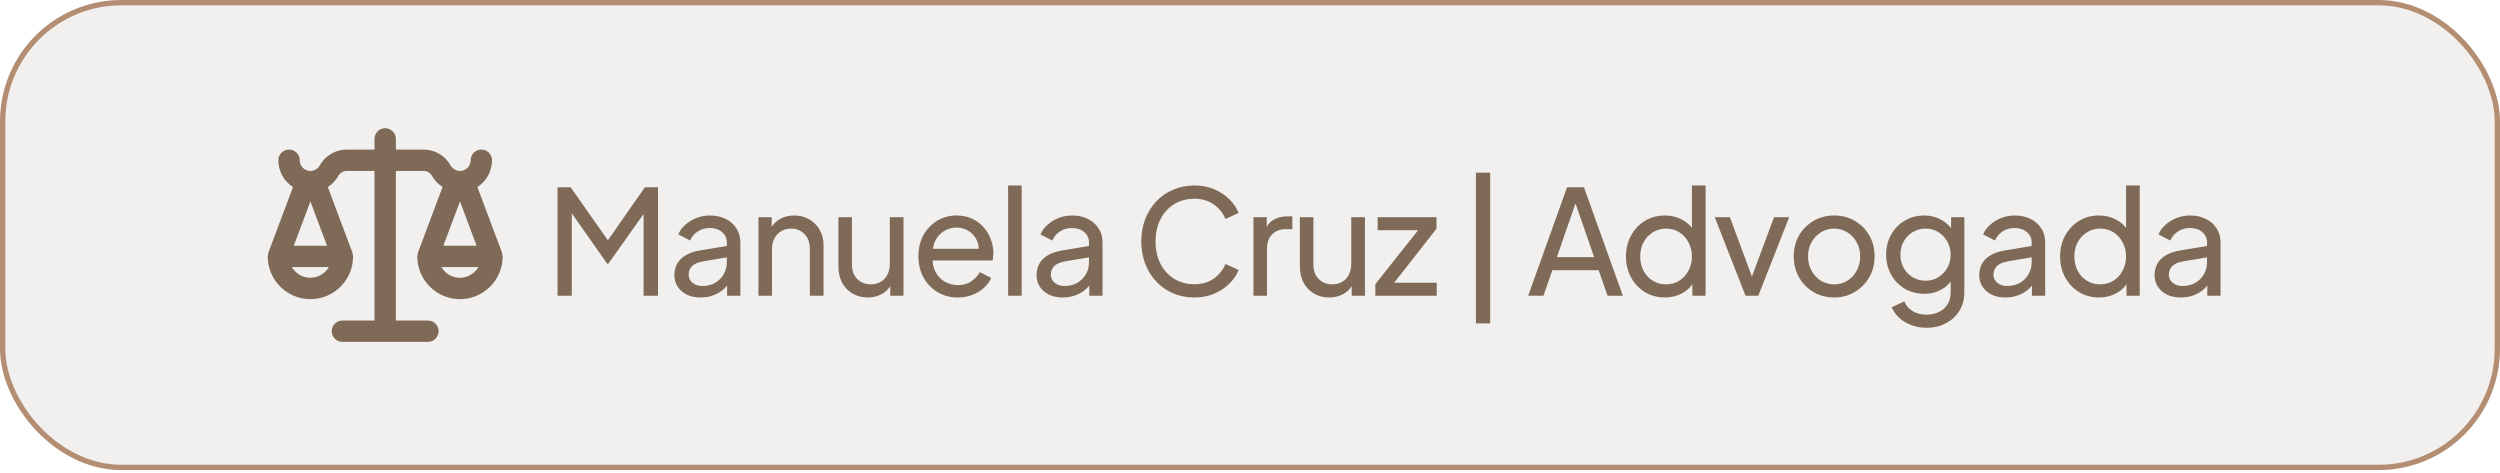 <svg xmlns="http://www.w3.org/2000/svg" width="206" height="39" viewBox="0 0 206 39" fill="none"><rect x="0.22" y="0.22" width="205.56" height="38.295" rx="9.78" fill="#7F6A58" fill-opacity="0.1"></rect><rect x="0.22" y="0.22" width="205.56" height="38.295" rx="9.78" stroke="#B48E73" stroke-width="0.44"></rect><path d="M41.392 20.972C41.388 20.92 41.38 20.869 41.367 20.819L39.338 15.416C39.707 15.177 40.011 14.85 40.221 14.464C40.432 14.078 40.542 13.645 40.543 13.205C40.543 12.972 40.45 12.748 40.285 12.583C40.12 12.418 39.896 12.325 39.662 12.325C39.429 12.325 39.205 12.418 39.04 12.583C38.875 12.748 38.782 12.972 38.782 13.205C38.782 13.401 38.716 13.592 38.596 13.746C38.475 13.901 38.306 14.011 38.116 14.059C37.926 14.107 37.725 14.09 37.545 14.01C37.366 13.931 37.218 13.794 37.125 13.621C36.9 13.22 36.569 12.888 36.169 12.66C35.77 12.431 35.316 12.316 34.856 12.325H32.62V11.444C32.62 11.211 32.527 10.987 32.362 10.822C32.197 10.657 31.973 10.564 31.739 10.564C31.506 10.564 31.282 10.657 31.117 10.822C30.952 10.987 30.859 11.211 30.859 11.444V12.325H28.623C28.163 12.316 27.709 12.431 27.309 12.66C26.91 12.888 26.579 13.22 26.353 13.621C26.261 13.794 26.113 13.931 25.933 14.01C25.754 14.09 25.553 14.107 25.363 14.059C25.172 14.011 25.004 13.901 24.883 13.746C24.762 13.592 24.697 13.401 24.697 13.205C24.697 12.972 24.604 12.748 24.439 12.583C24.274 12.418 24.05 12.325 23.816 12.325C23.583 12.325 23.359 12.418 23.194 12.583C23.029 12.748 22.936 12.972 22.936 13.205C22.936 13.645 23.047 14.078 23.257 14.464C23.468 14.85 23.771 15.177 24.141 15.416L22.112 20.819C22.099 20.869 22.091 20.92 22.087 20.972C22.072 21.023 22.061 21.075 22.056 21.128C22.056 21.136 22.058 21.144 22.058 21.152C22.058 21.164 22.061 21.174 22.061 21.186C22.075 22.109 22.451 22.99 23.109 23.638C23.767 24.286 24.654 24.65 25.577 24.65C26.5 24.65 27.387 24.286 28.044 23.638C28.702 22.99 29.079 22.109 29.092 21.186C29.093 21.174 29.096 21.164 29.096 21.152C29.096 21.144 29.098 21.136 29.098 21.128C29.093 21.075 29.082 21.023 29.067 20.972C29.063 20.92 29.055 20.869 29.042 20.819L27.011 15.41C27.384 15.172 27.691 14.843 27.903 14.455C27.98 14.336 28.087 14.239 28.213 14.174C28.34 14.109 28.481 14.078 28.623 14.085H30.859V26.41H28.218C27.985 26.41 27.761 26.503 27.596 26.668C27.43 26.833 27.338 27.057 27.338 27.291C27.338 27.524 27.43 27.748 27.596 27.913C27.761 28.078 27.985 28.171 28.218 28.171H35.261C35.494 28.171 35.718 28.078 35.883 27.913C36.048 27.748 36.141 27.524 36.141 27.291C36.141 27.057 36.048 26.833 35.883 26.668C35.718 26.503 35.494 26.41 35.261 26.41H32.62V14.085H34.856C34.998 14.078 35.139 14.109 35.265 14.174C35.392 14.239 35.498 14.336 35.575 14.455C35.788 14.843 36.095 15.172 36.468 15.41L34.437 20.819C34.424 20.869 34.415 20.92 34.412 20.972C34.396 21.023 34.386 21.075 34.38 21.128C34.38 21.136 34.383 21.144 34.383 21.152C34.383 21.164 34.385 21.174 34.386 21.186C34.4 22.109 34.776 22.99 35.434 23.638C36.092 24.286 36.978 24.65 37.902 24.65C38.825 24.65 39.712 24.286 40.369 23.638C41.027 22.99 41.404 22.109 41.417 21.186C41.418 21.174 41.42 21.164 41.421 21.152C41.421 21.144 41.423 21.136 41.423 21.128C41.418 21.075 41.407 21.023 41.392 20.972ZM25.577 16.599L26.947 20.248H24.207L25.577 16.599ZM27.093 22.009C26.938 22.274 26.717 22.494 26.451 22.648C26.185 22.803 25.884 22.885 25.577 22.889C25.268 22.889 24.965 22.807 24.697 22.653C24.429 22.498 24.207 22.276 24.053 22.009H27.093ZM37.902 16.599L39.272 20.248H36.532L37.902 16.599ZM37.902 22.889C37.593 22.889 37.289 22.807 37.022 22.653C36.754 22.498 36.532 22.276 36.377 22.009H39.418C39.263 22.274 39.042 22.494 38.776 22.648C38.51 22.803 38.209 22.885 37.902 22.889Z" fill="#7F6A58"></path><path d="M45.94 24.367V15.428H47.02L50.368 20.192H49.816L53.14 15.428H54.22V24.367H53.032V16.916L53.452 17.047L50.128 21.727H50.032L46.744 17.047L47.116 16.916V24.367H45.94ZM57.73 24.512C57.306 24.512 56.93 24.436 56.602 24.284C56.282 24.123 56.03 23.907 55.846 23.636C55.662 23.355 55.57 23.035 55.57 22.675C55.57 22.331 55.642 22.023 55.786 21.752C55.938 21.471 56.17 21.235 56.482 21.044C56.802 20.852 57.202 20.715 57.682 20.636L60.082 20.239V21.175L57.934 21.535C57.518 21.608 57.214 21.739 57.022 21.931C56.838 22.123 56.746 22.36 56.746 22.64C56.746 22.904 56.85 23.123 57.058 23.299C57.274 23.476 57.542 23.564 57.862 23.564C58.27 23.564 58.622 23.48 58.918 23.311C59.222 23.136 59.458 22.899 59.626 22.604C59.802 22.308 59.89 21.98 59.89 21.619V19.976C59.89 19.623 59.758 19.34 59.494 19.123C59.238 18.899 58.898 18.788 58.474 18.788C58.106 18.788 57.778 18.884 57.49 19.076C57.21 19.259 57.002 19.508 56.866 19.82L55.894 19.316C56.014 19.02 56.206 18.756 56.47 18.523C56.734 18.284 57.042 18.096 57.394 17.959C57.746 17.823 58.114 17.756 58.498 17.756C58.994 17.756 59.43 17.852 59.806 18.044C60.182 18.227 60.474 18.488 60.682 18.823C60.898 19.151 61.006 19.535 61.006 19.976V24.367H59.914V23.143L60.118 23.215C59.982 23.471 59.798 23.695 59.566 23.887C59.334 24.079 59.062 24.232 58.75 24.343C58.438 24.456 58.098 24.512 57.73 24.512ZM62.496 24.367V17.899H63.588V19.16L63.408 19.052C63.568 18.643 63.824 18.328 64.176 18.104C64.536 17.872 64.956 17.756 65.436 17.756C65.9 17.756 66.312 17.86 66.672 18.067C67.04 18.276 67.328 18.564 67.536 18.931C67.752 19.299 67.86 19.715 67.86 20.18V24.367H66.732V20.54C66.732 20.18 66.668 19.875 66.54 19.628C66.412 19.38 66.228 19.188 65.988 19.052C65.756 18.907 65.488 18.835 65.184 18.835C64.88 18.835 64.608 18.907 64.368 19.052C64.136 19.188 63.952 19.384 63.816 19.64C63.68 19.887 63.612 20.188 63.612 20.54V24.367H62.496ZM71.509 24.512C71.045 24.512 70.625 24.404 70.249 24.188C69.881 23.971 69.593 23.672 69.385 23.288C69.185 22.895 69.085 22.448 69.085 21.944V17.899H70.201V21.823C70.201 22.143 70.265 22.424 70.393 22.663C70.529 22.904 70.713 23.091 70.945 23.227C71.185 23.363 71.457 23.431 71.761 23.431C72.065 23.431 72.333 23.363 72.565 23.227C72.805 23.091 72.989 22.895 73.117 22.64C73.253 22.384 73.321 22.079 73.321 21.727V17.899H74.449V24.367H73.357V23.108L73.537 23.215C73.385 23.623 73.125 23.944 72.757 24.175C72.397 24.399 71.981 24.512 71.509 24.512ZM78.914 24.512C78.29 24.512 77.734 24.363 77.246 24.067C76.758 23.771 76.374 23.367 76.094 22.855C75.814 22.335 75.674 21.756 75.674 21.116C75.674 20.468 75.81 19.892 76.082 19.387C76.362 18.884 76.738 18.488 77.21 18.2C77.69 17.904 78.226 17.756 78.818 17.756C79.298 17.756 79.722 17.843 80.09 18.02C80.466 18.188 80.782 18.419 81.038 18.715C81.302 19.003 81.502 19.335 81.638 19.712C81.782 20.079 81.854 20.463 81.854 20.863C81.854 20.951 81.846 21.052 81.83 21.163C81.822 21.267 81.81 21.367 81.794 21.463H76.49V20.503H81.146L80.618 20.936C80.69 20.52 80.65 20.148 80.498 19.82C80.346 19.491 80.122 19.232 79.826 19.04C79.53 18.848 79.194 18.752 78.818 18.752C78.442 18.752 78.098 18.848 77.786 19.04C77.474 19.232 77.23 19.508 77.054 19.867C76.886 20.22 76.818 20.64 76.85 21.128C76.818 21.599 76.89 22.015 77.066 22.375C77.25 22.727 77.506 23.003 77.834 23.203C78.17 23.395 78.534 23.491 78.926 23.491C79.358 23.491 79.722 23.392 80.018 23.192C80.314 22.991 80.554 22.735 80.738 22.424L81.674 22.904C81.546 23.2 81.346 23.471 81.074 23.72C80.81 23.959 80.494 24.151 80.126 24.296C79.766 24.439 79.362 24.512 78.914 24.512ZM83.069 24.367V15.284H84.185V24.367H83.069ZM87.573 24.512C87.149 24.512 86.773 24.436 86.445 24.284C86.125 24.123 85.873 23.907 85.689 23.636C85.505 23.355 85.413 23.035 85.413 22.675C85.413 22.331 85.485 22.023 85.629 21.752C85.781 21.471 86.013 21.235 86.325 21.044C86.645 20.852 87.045 20.715 87.525 20.636L89.925 20.239V21.175L87.777 21.535C87.361 21.608 87.057 21.739 86.865 21.931C86.681 22.123 86.589 22.36 86.589 22.64C86.589 22.904 86.693 23.123 86.901 23.299C87.117 23.476 87.385 23.564 87.705 23.564C88.113 23.564 88.465 23.48 88.761 23.311C89.065 23.136 89.301 22.899 89.469 22.604C89.645 22.308 89.733 21.98 89.733 21.619V19.976C89.733 19.623 89.601 19.34 89.337 19.123C89.081 18.899 88.741 18.788 88.317 18.788C87.949 18.788 87.621 18.884 87.333 19.076C87.053 19.259 86.845 19.508 86.709 19.82L85.737 19.316C85.857 19.02 86.049 18.756 86.313 18.523C86.577 18.284 86.885 18.096 87.237 17.959C87.589 17.823 87.957 17.756 88.341 17.756C88.837 17.756 89.273 17.852 89.649 18.044C90.025 18.227 90.317 18.488 90.525 18.823C90.741 19.151 90.849 19.535 90.849 19.976V24.367H89.757V23.143L89.961 23.215C89.825 23.471 89.641 23.695 89.409 23.887C89.177 24.079 88.905 24.232 88.593 24.343C88.281 24.456 87.941 24.512 87.573 24.512ZM98.422 24.512C97.79 24.512 97.206 24.399 96.67 24.175C96.142 23.944 95.678 23.619 95.278 23.203C94.886 22.788 94.582 22.299 94.366 21.739C94.15 21.18 94.042 20.567 94.042 19.904C94.042 19.232 94.15 18.616 94.366 18.055C94.582 17.495 94.886 17.008 95.278 16.591C95.67 16.175 96.134 15.855 96.67 15.632C97.206 15.399 97.79 15.284 98.422 15.284C99.038 15.284 99.59 15.392 100.078 15.607C100.574 15.823 100.99 16.104 101.326 16.448C101.67 16.791 101.914 17.16 102.058 17.552L100.978 18.044C100.77 17.547 100.446 17.148 100.006 16.843C99.566 16.532 99.038 16.375 98.422 16.375C97.798 16.375 97.242 16.523 96.754 16.82C96.274 17.116 95.898 17.527 95.626 18.055C95.354 18.584 95.218 19.2 95.218 19.904C95.218 20.599 95.354 21.212 95.626 21.739C95.898 22.267 96.274 22.68 96.754 22.976C97.242 23.271 97.798 23.419 98.422 23.419C99.038 23.419 99.566 23.267 100.006 22.963C100.446 22.651 100.77 22.247 100.978 21.752L102.058 22.244C101.914 22.636 101.67 23.003 101.326 23.348C100.99 23.692 100.574 23.971 100.078 24.188C99.59 24.404 99.038 24.512 98.422 24.512ZM103.285 24.367V17.899H104.377V19.087L104.257 18.919C104.409 18.552 104.641 18.279 104.953 18.104C105.265 17.919 105.645 17.828 106.093 17.828H106.489V18.884H105.925C105.469 18.884 105.101 19.027 104.821 19.316C104.541 19.596 104.401 19.995 104.401 20.515V24.367H103.285ZM109.532 24.512C109.068 24.512 108.648 24.404 108.272 24.188C107.904 23.971 107.616 23.672 107.408 23.288C107.208 22.895 107.108 22.448 107.108 21.944V17.899H108.224V21.823C108.224 22.143 108.288 22.424 108.416 22.663C108.552 22.904 108.736 23.091 108.968 23.227C109.208 23.363 109.48 23.431 109.784 23.431C110.088 23.431 110.356 23.363 110.588 23.227C110.828 23.091 111.012 22.895 111.14 22.64C111.276 22.384 111.344 22.079 111.344 21.727V17.899H112.472V24.367H111.38V23.108L111.56 23.215C111.408 23.623 111.148 23.944 110.78 24.175C110.42 24.399 110.004 24.512 109.532 24.512ZM113.325 24.367V23.419L117.177 18.559L117.369 18.968H113.517V17.899H118.365V18.848L114.549 23.72L114.357 23.299H118.389V24.367H113.325ZM121.615 26.648V14.227H122.791V26.648H121.615ZM125.922 24.367L129.126 15.428H130.518L133.722 24.367H132.462L131.73 22.267H127.914L127.182 24.367H125.922ZM128.286 21.188H131.358L129.654 16.279H129.99L128.286 21.188ZM137.182 24.512C136.574 24.512 136.026 24.363 135.538 24.067C135.058 23.771 134.678 23.367 134.398 22.855C134.118 22.343 133.978 21.771 133.978 21.14C133.978 20.491 134.118 19.916 134.398 19.412C134.678 18.899 135.058 18.495 135.538 18.2C136.026 17.904 136.574 17.756 137.182 17.756C137.718 17.756 138.194 17.872 138.61 18.104C139.026 18.328 139.354 18.631 139.594 19.015L139.414 19.291V15.284H140.542V24.367H139.45V22.988L139.594 23.18C139.37 23.604 139.042 23.931 138.61 24.163C138.186 24.395 137.71 24.512 137.182 24.512ZM137.278 23.431C137.686 23.431 138.05 23.331 138.37 23.131C138.69 22.931 138.942 22.66 139.126 22.316C139.318 21.963 139.414 21.572 139.414 21.14C139.414 20.7 139.318 20.308 139.126 19.963C138.942 19.611 138.69 19.335 138.37 19.136C138.05 18.936 137.686 18.835 137.278 18.835C136.878 18.835 136.514 18.939 136.186 19.148C135.866 19.348 135.614 19.619 135.43 19.963C135.246 20.299 135.154 20.692 135.154 21.14C135.154 21.572 135.246 21.963 135.43 22.316C135.614 22.66 135.866 22.931 136.186 23.131C136.506 23.331 136.87 23.431 137.278 23.431ZM143.829 24.367L141.297 17.899H142.545L144.573 23.372H144.141L146.181 17.899H147.429L144.885 24.367H143.829ZM151.142 24.512C150.518 24.512 149.954 24.367 149.45 24.079C148.946 23.784 148.546 23.38 148.25 22.867C147.954 22.355 147.806 21.776 147.806 21.128C147.806 20.48 147.95 19.904 148.238 19.399C148.534 18.895 148.934 18.495 149.438 18.2C149.942 17.904 150.51 17.756 151.142 17.756C151.766 17.756 152.33 17.904 152.834 18.2C153.338 18.488 153.734 18.884 154.022 19.387C154.318 19.892 154.466 20.471 154.466 21.128C154.466 21.784 154.314 22.367 154.01 22.88C153.706 23.384 153.302 23.784 152.798 24.079C152.302 24.367 151.75 24.512 151.142 24.512ZM151.142 23.431C151.542 23.431 151.902 23.331 152.222 23.131C152.55 22.931 152.806 22.655 152.99 22.303C153.182 21.951 153.278 21.559 153.278 21.128C153.278 20.688 153.182 20.299 152.99 19.963C152.806 19.619 152.55 19.348 152.222 19.148C151.902 18.939 151.542 18.835 151.142 18.835C150.734 18.835 150.366 18.939 150.038 19.148C149.718 19.348 149.462 19.619 149.27 19.963C149.078 20.299 148.982 20.688 148.982 21.128C148.982 21.559 149.078 21.951 149.27 22.303C149.462 22.655 149.718 22.931 150.038 23.131C150.366 23.331 150.734 23.431 151.142 23.431ZM158.766 27.008C158.31 27.008 157.886 26.936 157.494 26.791C157.11 26.648 156.778 26.448 156.498 26.192C156.226 25.944 156.018 25.651 155.874 25.316L156.918 24.835C157.03 25.14 157.242 25.395 157.554 25.604C157.874 25.82 158.274 25.927 158.754 25.927C159.122 25.927 159.454 25.855 159.75 25.712C160.054 25.576 160.294 25.367 160.47 25.087C160.646 24.816 160.734 24.483 160.734 24.091V22.64L160.938 22.855C160.714 23.296 160.39 23.631 159.966 23.863C159.55 24.096 159.09 24.212 158.586 24.212C157.978 24.212 157.434 24.072 156.954 23.791C156.474 23.503 156.098 23.116 155.826 22.628C155.554 22.131 155.418 21.584 155.418 20.983C155.418 20.375 155.554 19.828 155.826 19.34C156.098 18.852 156.47 18.468 156.942 18.188C157.422 17.899 157.966 17.756 158.574 17.756C159.078 17.756 159.534 17.872 159.942 18.104C160.358 18.328 160.69 18.64 160.938 19.04L160.77 19.34V17.899H161.862V24.091C161.862 24.651 161.73 25.151 161.466 25.591C161.202 26.032 160.834 26.375 160.362 26.623C159.898 26.88 159.366 27.008 158.766 27.008ZM158.682 23.131C159.066 23.131 159.41 23.035 159.714 22.843C160.026 22.651 160.274 22.395 160.458 22.076C160.642 21.747 160.734 21.384 160.734 20.983C160.734 20.591 160.642 20.232 160.458 19.904C160.274 19.576 160.026 19.316 159.714 19.123C159.41 18.931 159.066 18.835 158.682 18.835C158.29 18.835 157.934 18.931 157.614 19.123C157.294 19.316 157.042 19.576 156.858 19.904C156.682 20.224 156.594 20.584 156.594 20.983C156.594 21.384 156.682 21.747 156.858 22.076C157.042 22.395 157.29 22.651 157.602 22.843C157.922 23.035 158.282 23.131 158.682 23.131ZM165.248 24.512C164.824 24.512 164.448 24.436 164.12 24.284C163.8 24.123 163.548 23.907 163.364 23.636C163.18 23.355 163.088 23.035 163.088 22.675C163.088 22.331 163.16 22.023 163.304 21.752C163.456 21.471 163.688 21.235 164 21.044C164.32 20.852 164.72 20.715 165.2 20.636L167.6 20.239V21.175L165.452 21.535C165.036 21.608 164.732 21.739 164.54 21.931C164.356 22.123 164.264 22.36 164.264 22.64C164.264 22.904 164.368 23.123 164.576 23.299C164.792 23.476 165.06 23.564 165.38 23.564C165.788 23.564 166.14 23.48 166.436 23.311C166.74 23.136 166.976 22.899 167.144 22.604C167.32 22.308 167.408 21.98 167.408 21.619V19.976C167.408 19.623 167.276 19.34 167.012 19.123C166.756 18.899 166.416 18.788 165.992 18.788C165.624 18.788 165.296 18.884 165.008 19.076C164.728 19.259 164.52 19.508 164.384 19.82L163.412 19.316C163.532 19.02 163.724 18.756 163.988 18.523C164.252 18.284 164.56 18.096 164.912 17.959C165.264 17.823 165.632 17.756 166.016 17.756C166.512 17.756 166.948 17.852 167.324 18.044C167.7 18.227 167.992 18.488 168.2 18.823C168.416 19.151 168.524 19.535 168.524 19.976V24.367H167.432V23.143L167.636 23.215C167.5 23.471 167.316 23.695 167.084 23.887C166.852 24.079 166.58 24.232 166.268 24.343C165.956 24.456 165.616 24.512 165.248 24.512ZM172.955 24.512C172.347 24.512 171.799 24.363 171.311 24.067C170.831 23.771 170.451 23.367 170.171 22.855C169.891 22.343 169.751 21.771 169.751 21.14C169.751 20.491 169.891 19.916 170.171 19.412C170.451 18.899 170.831 18.495 171.311 18.2C171.799 17.904 172.347 17.756 172.955 17.756C173.491 17.756 173.967 17.872 174.383 18.104C174.799 18.328 175.127 18.631 175.367 19.015L175.187 19.291V15.284H176.315V24.367H175.223V22.988L175.367 23.18C175.143 23.604 174.815 23.931 174.383 24.163C173.959 24.395 173.483 24.512 172.955 24.512ZM173.051 23.431C173.459 23.431 173.823 23.331 174.143 23.131C174.463 22.931 174.715 22.66 174.899 22.316C175.091 21.963 175.187 21.572 175.187 21.14C175.187 20.7 175.091 20.308 174.899 19.963C174.715 19.611 174.463 19.335 174.143 19.136C173.823 18.936 173.459 18.835 173.051 18.835C172.651 18.835 172.287 18.939 171.959 19.148C171.639 19.348 171.387 19.619 171.203 19.963C171.019 20.299 170.927 20.692 170.927 21.14C170.927 21.572 171.019 21.963 171.203 22.316C171.387 22.66 171.639 22.931 171.959 23.131C172.279 23.331 172.643 23.431 173.051 23.431ZM179.698 24.512C179.274 24.512 178.898 24.436 178.57 24.284C178.25 24.123 177.998 23.907 177.814 23.636C177.63 23.355 177.538 23.035 177.538 22.675C177.538 22.331 177.61 22.023 177.754 21.752C177.906 21.471 178.138 21.235 178.45 21.044C178.77 20.852 179.17 20.715 179.65 20.636L182.05 20.239V21.175L179.902 21.535C179.486 21.608 179.182 21.739 178.99 21.931C178.806 22.123 178.714 22.36 178.714 22.64C178.714 22.904 178.818 23.123 179.026 23.299C179.242 23.476 179.51 23.564 179.83 23.564C180.238 23.564 180.59 23.48 180.886 23.311C181.19 23.136 181.426 22.899 181.594 22.604C181.77 22.308 181.858 21.98 181.858 21.619V19.976C181.858 19.623 181.726 19.34 181.462 19.123C181.206 18.899 180.866 18.788 180.442 18.788C180.074 18.788 179.746 18.884 179.458 19.076C179.178 19.259 178.97 19.508 178.834 19.82L177.862 19.316C177.982 19.02 178.174 18.756 178.438 18.523C178.702 18.284 179.01 18.096 179.362 17.959C179.714 17.823 180.082 17.756 180.466 17.756C180.962 17.756 181.398 17.852 181.774 18.044C182.15 18.227 182.442 18.488 182.65 18.823C182.866 19.151 182.974 19.535 182.974 19.976V24.367H181.882V23.143L182.086 23.215C181.95 23.471 181.766 23.695 181.534 23.887C181.302 24.079 181.03 24.232 180.718 24.343C180.406 24.456 180.066 24.512 179.698 24.512Z" fill="#7F6A58"></path></svg>